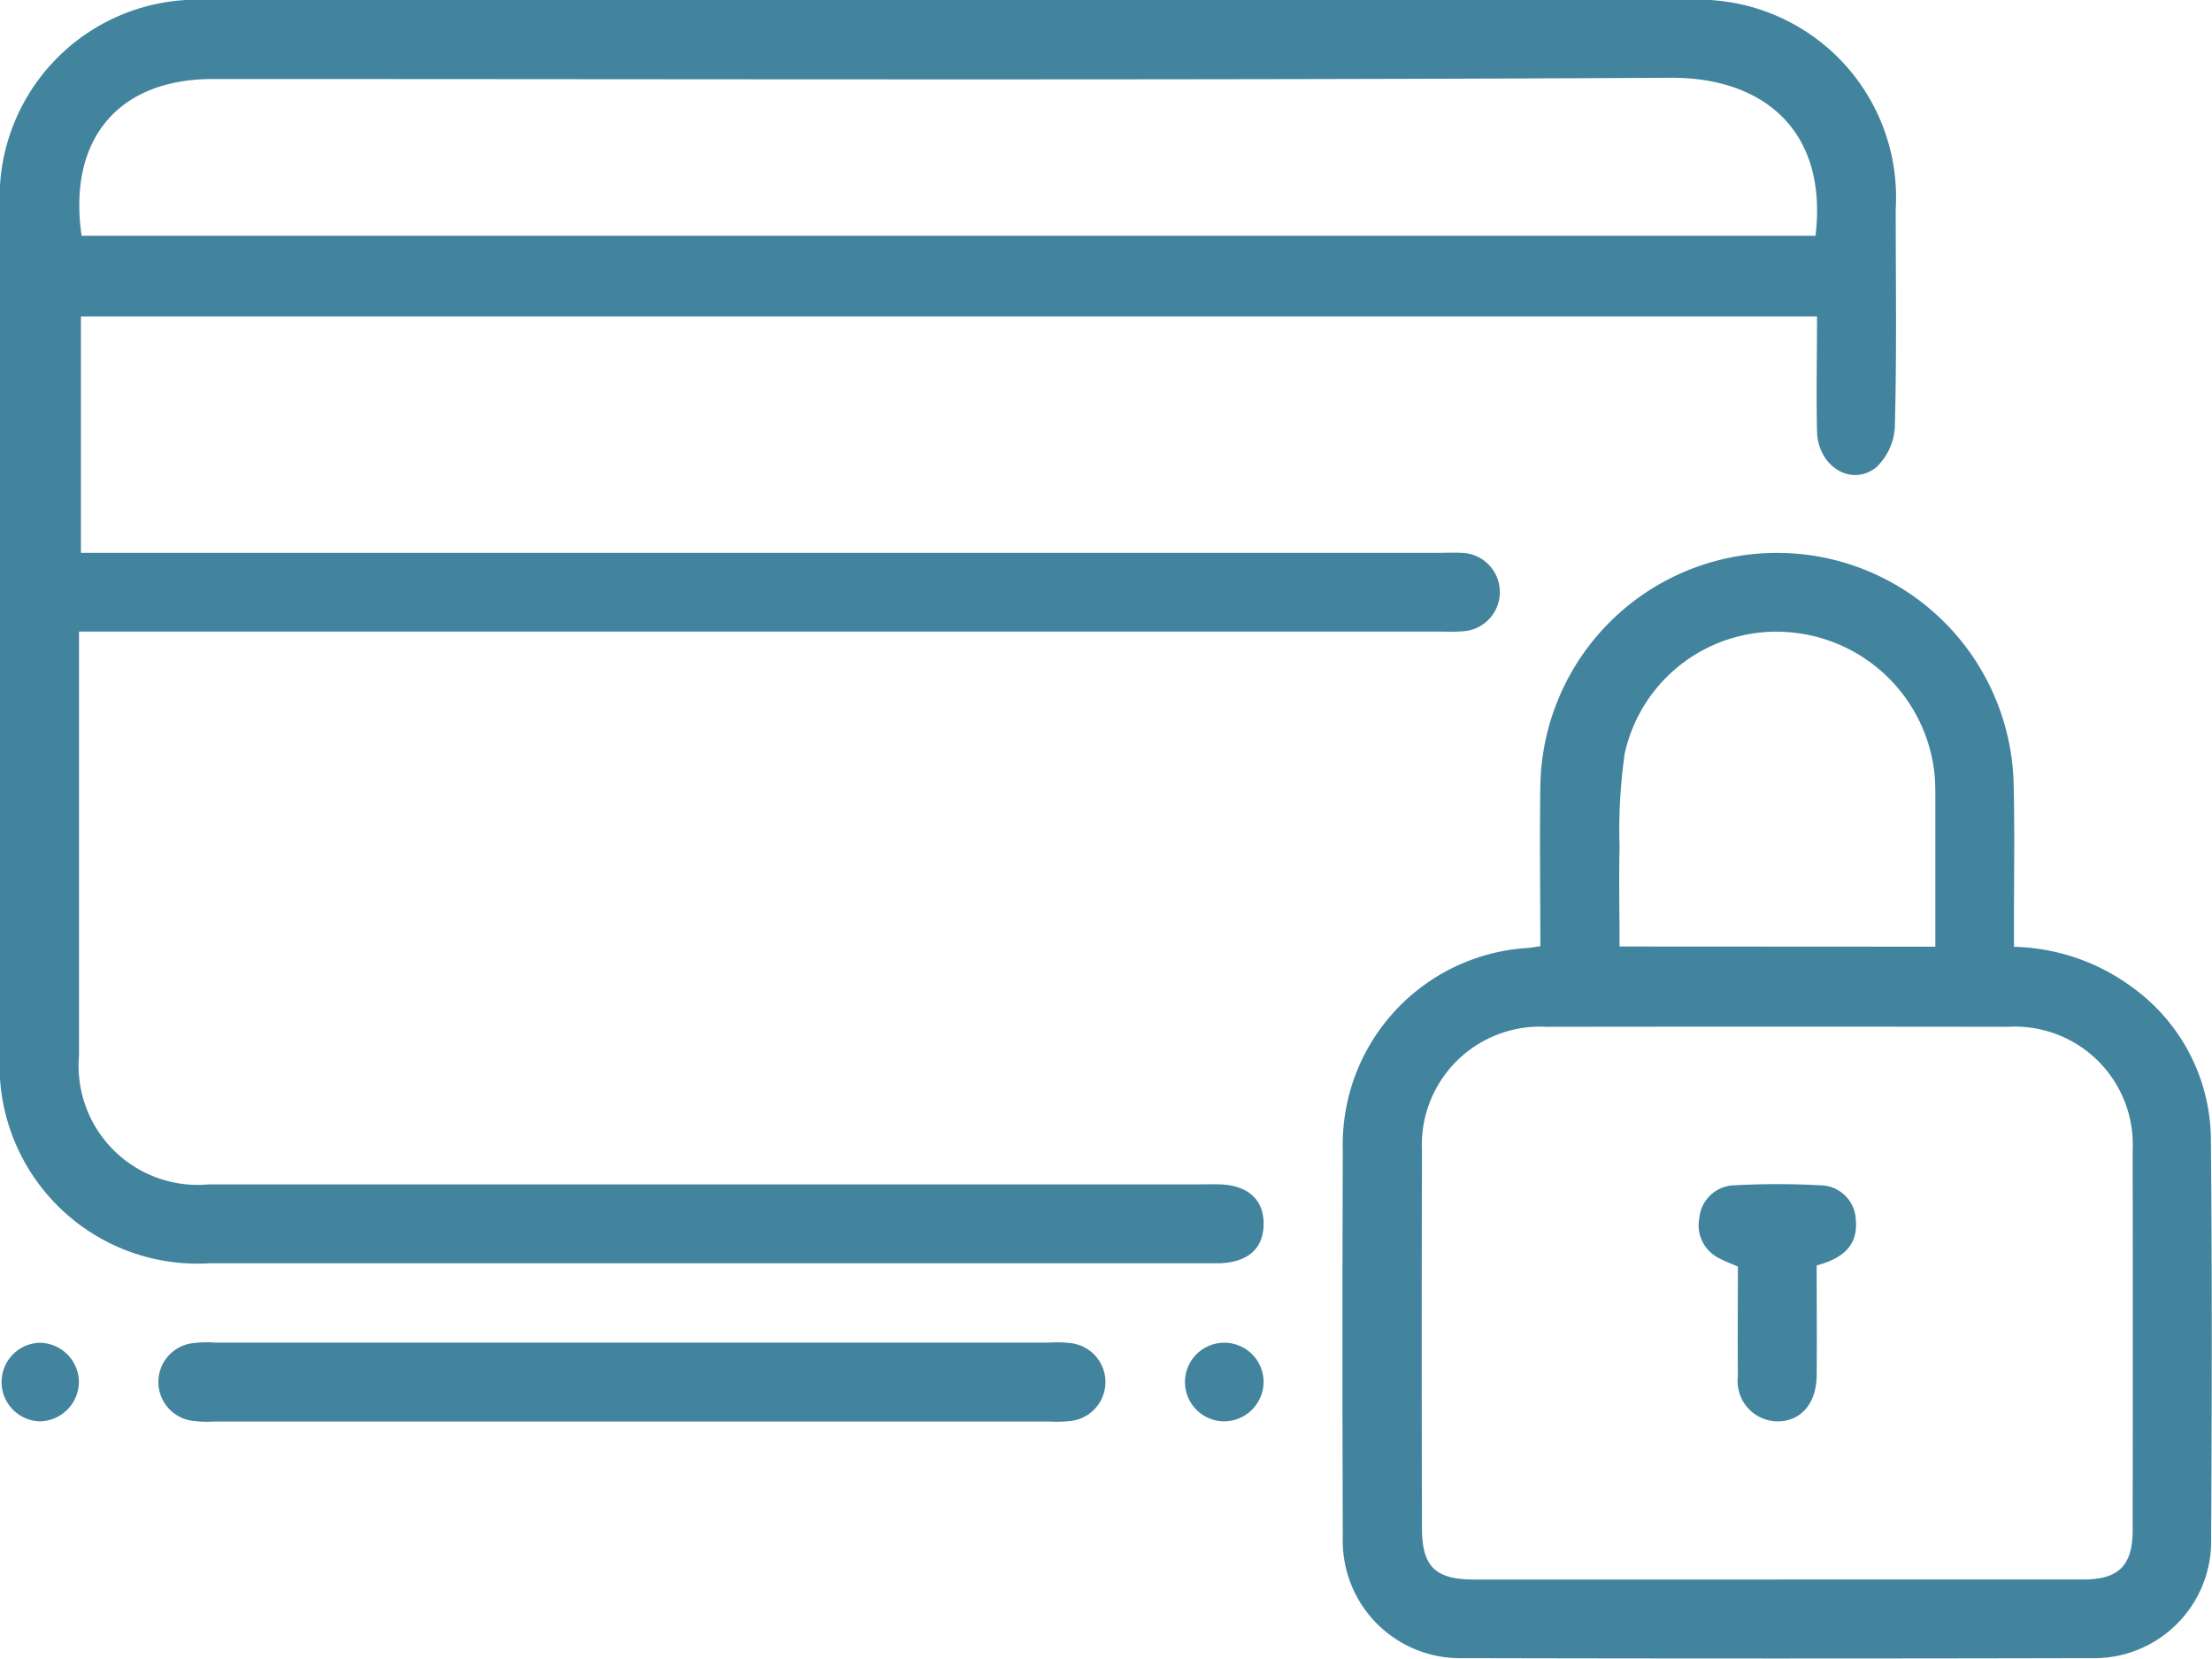 <?xml version="1.0" encoding="UTF-8"?> <svg xmlns="http://www.w3.org/2000/svg" xmlns:xlink="http://www.w3.org/1999/xlink" width="52.391" height="39.284" viewBox="0 0 52.391 39.284"><defs><clipPath id="a"><rect width="52.391" height="39.284" fill="#42849e"></rect></clipPath></defs><g clip-path="url(#a)"><path d="M43.03,7.494H1.917v5.6H34.033c.195,0,.391-.01.584,0a.93.93,0,0,1,.013,1.859c-.194.016-.389.006-.584.006H1.871v.581q0,4.734,0,9.468a2.822,2.822,0,0,0,3.071,3.044q11.72,0,23.44,0c.175,0,.351-.005.526,0,.66.027,1.029.371,1.021.948s-.378.9-1.049.92c-.1,0-.195,0-.292,0q-11.808,0-23.615,0A4.687,4.687,0,0,1,0,24.944Q0,14.95,0,4.956A4.682,4.682,0,0,1,4.941,0Q22.448,0,39.955,0A4.683,4.683,0,0,1,44.9,4.953c0,1.714.025,3.429-.02,5.142a1.416,1.416,0,0,1-.454.985c-.6.452-1.371-.047-1.39-.864-.021-.891,0-1.782,0-2.722M43,5.584c.3-2.508-1.253-3.754-3.432-3.742-11.509.063-23.019.029-34.529.03C2.8,1.871,1.6,3.3,1.933,5.584Z" transform="translate(0 0)" fill="#42849e"></path><path d="M208.33,93.186c0-1.27-.018-2.532,0-3.793a5.606,5.606,0,0,1,11.208-.113c.03,1.109.009,2.22.01,3.33,0,.19,0,.38,0,.589a4.91,4.91,0,0,1,2.816.969,4.481,4.481,0,0,1,1.848,3.614c.03,3.155.023,6.31.006,9.465a2.769,2.769,0,0,1-2.834,2.8q-7.451.017-14.9,0a2.778,2.778,0,0,1-2.833-2.864q-.017-4.587,0-9.173a4.665,4.665,0,0,1,4.4-4.785c.075-.007.148-.021.28-.041m5.612,15q3.624,0,7.248,0c.837,0,1.167-.33,1.168-1.168q.006-4.5,0-9a2.793,2.793,0,0,0-2.953-2.922q-5.465-.008-10.93,0a2.8,2.8,0,0,0-2.95,2.926q-.011,4.47,0,8.941c0,.914.312,1.223,1.23,1.224q3.594,0,7.189,0m3.74-14.989c0-1.194,0-2.322,0-3.449,0-.175,0-.351-.009-.525a3.762,3.762,0,0,0-3.426-3.472,3.679,3.679,0,0,0-3.922,2.871,12.78,12.78,0,0,0-.122,2.2c-.018.789,0,1.579,0,2.371Z" transform="translate(-171.847 -70.774)" fill="#42849e"></path><path d="M35.309,203.618H45.13a2.88,2.88,0,0,1,.525.014.928.928,0,0,1,0,1.841,2.9,2.9,0,0,1-.525.014H25.369a2.54,2.54,0,0,1-.582-.025.927.927,0,0,1,0-1.821,2.588,2.588,0,0,1,.582-.023h9.937" transform="translate(-20.283 -171.819)" fill="#42849e"></path><path d="M1.9,204.594a.941.941,0,0,1-.926.936.931.931,0,0,1-.01-1.861.939.939,0,0,1,.936.925" transform="translate(-0.031 -171.866)" fill="#42849e"></path><path d="M180.66,205.53a.931.931,0,1,1,.947-.915.94.94,0,0,1-.947.915" transform="translate(-151.679 -171.866)" fill="#42849e"></path><path d="M260.42,181.535c0,.9.007,1.756,0,2.612-.007.675-.391,1.1-.957,1.083a.954.954,0,0,1-.909-1.072c-.009-.856,0-1.712,0-2.595-.142-.061-.282-.112-.414-.181a.87.87,0,0,1-.5-.963.854.854,0,0,1,.824-.779,18.75,18.75,0,0,1,2.044,0,.848.848,0,0,1,.839.825c.057.616-.334.913-.919,1.07" transform="translate(-217.392 -151.566)" fill="#42849e"></path></g></svg> 